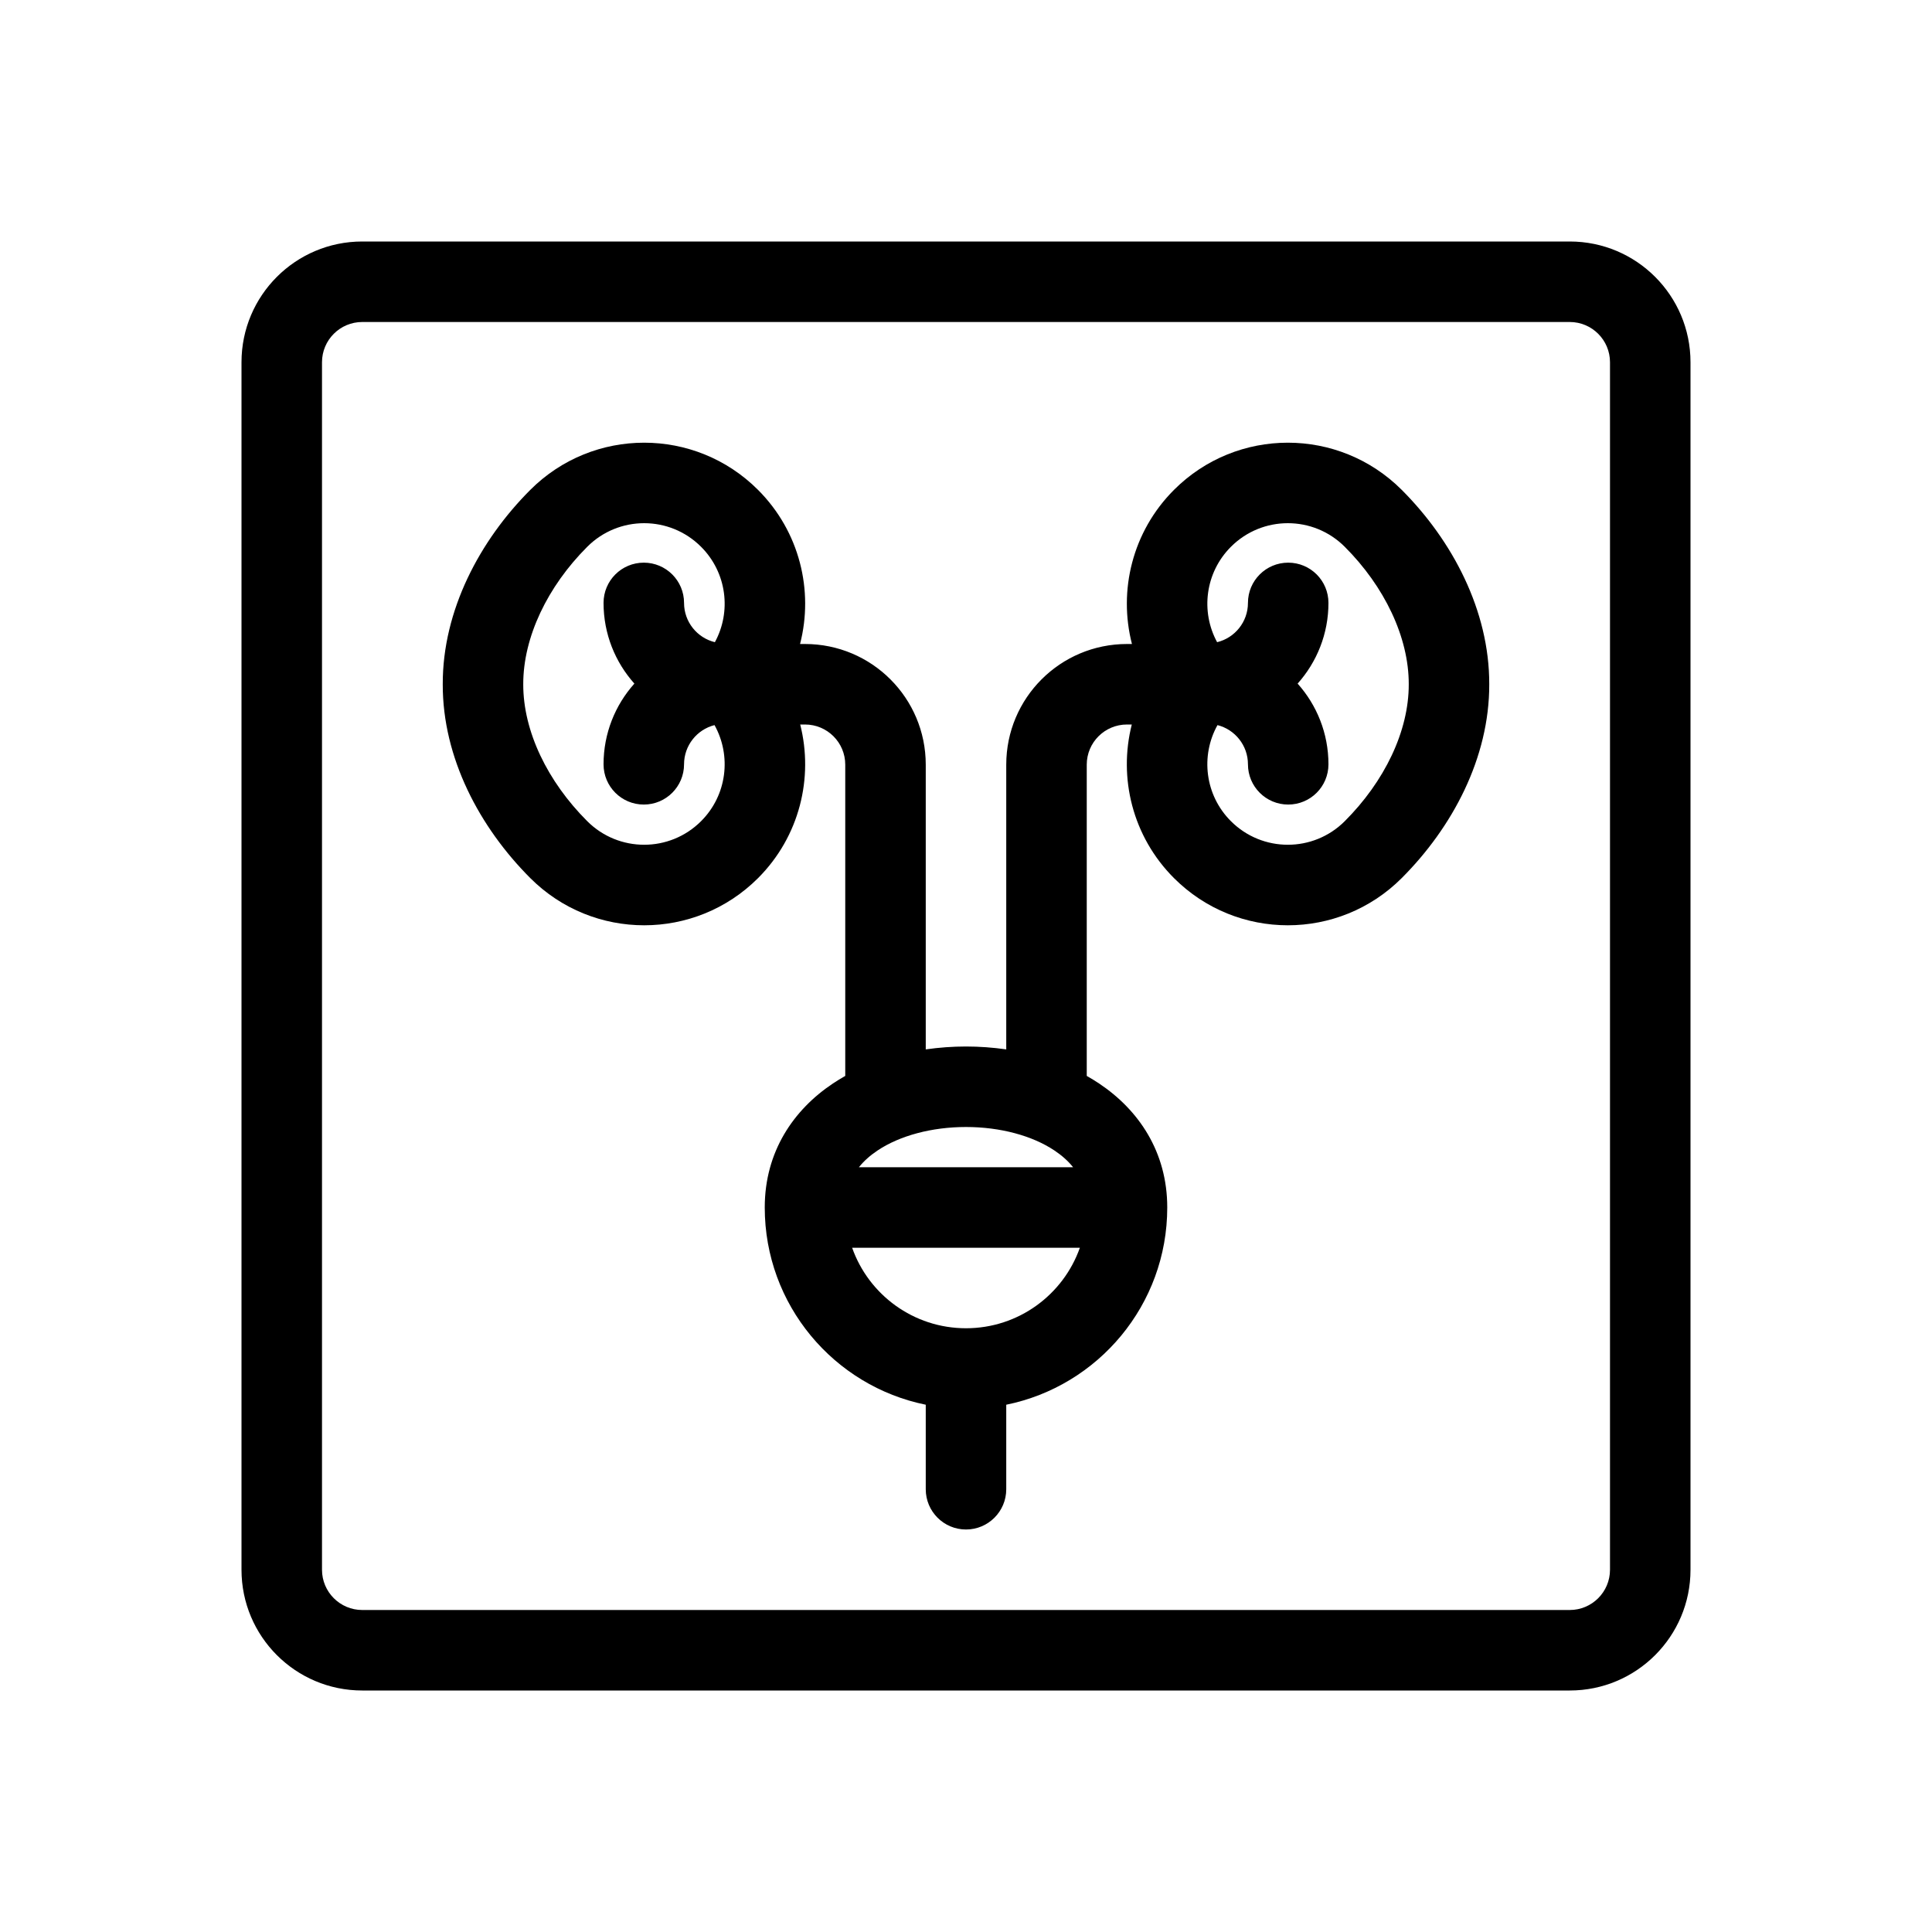 <svg width="48" height="48" viewBox="0 0 48 48" fill="none" xmlns="http://www.w3.org/2000/svg">
    <path fill-rule="evenodd" clip-rule="evenodd" d="M29.168 12.17C28.13 13.208 27.782 14.675 28.123 16H28C26.344 16 25 17.34 25 18.998V26.072C24.667 26.024 24.331 26 24 26C23.669 26 23.333 26.024 23 26.072V18.998C23 17.34 21.656 16 20 16H19.877C20.219 14.675 19.87 13.208 18.832 12.17C17.27 10.608 14.738 10.608 13.176 12.17C11.917 13.429 10.995 15.169 11 17C10.995 18.831 11.918 20.558 13.176 21.817C14.738 23.379 17.27 23.379 18.833 21.817C19.867 20.782 20.216 19.322 19.881 18H20C20.553 18 21 18.447 21 18.998V26.731C20.896 26.79 20.794 26.852 20.695 26.918C19.715 27.572 19 28.612 19 30C19 32.419 20.718 34.437 23 34.9V37C23 37.552 23.448 38 24 38C24.552 38 25 37.552 25 37V34.9C27.282 34.437 29 32.419 29 30C29 28.612 28.285 27.572 27.305 26.918C27.206 26.852 27.104 26.79 27 26.731V18.998C27 18.447 27.447 18 28 18H28.119C27.784 19.322 28.133 20.782 29.168 21.817C30.73 23.379 33.262 23.379 34.824 21.817C36.083 20.558 37.005 18.831 37 17C37.005 15.169 36.083 13.429 34.825 12.17C33.262 10.608 30.73 10.608 29.168 12.17ZM33.41 13.585C32.629 12.803 31.363 12.803 30.582 13.585C29.94 14.227 29.826 15.197 30.239 15.955C30.679 15.848 31.005 15.451 31.005 14.979C31.005 14.426 31.453 13.979 32.005 13.979C32.558 13.979 33.005 14.426 33.005 14.979C33.005 15.749 32.715 16.452 32.239 16.984C32.715 17.516 33.005 18.219 33.005 18.989C33.005 19.542 32.558 19.989 32.005 19.989C31.453 19.989 31.005 19.542 31.005 18.989C31.005 18.52 30.683 18.125 30.248 18.015C29.824 18.776 29.935 19.756 30.582 20.402C31.363 21.183 32.629 21.183 33.41 20.402C34.395 19.418 35.003 18.169 35 17C35.003 15.831 34.395 14.569 33.41 13.585ZM26.661 29C26.538 28.845 26.381 28.706 26.195 28.582C25.646 28.216 24.852 28 24 28C23.148 28 22.354 28.216 21.805 28.582C21.619 28.706 21.462 28.845 21.339 29H26.661ZM26.829 31C26.418 32.165 25.306 33 24 33C22.694 33 21.582 32.165 21.171 31H26.829ZM17.418 13.585C16.637 12.803 15.371 12.803 14.59 13.585C13.605 14.569 12.997 15.831 13 17C12.997 18.169 13.605 19.418 14.59 20.402C15.371 21.183 16.637 21.183 17.418 20.402C18.065 19.756 18.176 18.776 17.752 18.015C17.317 18.125 16.995 18.52 16.995 18.989C16.995 19.542 16.547 19.989 15.995 19.989C15.442 19.989 14.995 19.542 14.995 18.989C14.995 18.219 15.285 17.516 15.761 16.984C15.285 16.452 14.995 15.749 14.995 14.979C14.995 14.426 15.442 13.979 15.995 13.979C16.547 13.979 16.995 14.426 16.995 14.979C16.995 15.451 17.321 15.848 17.761 15.955C18.175 15.197 18.06 14.227 17.418 13.585Z" fill="currentColor"/>
    <path fill-rule="evenodd" clip-rule="evenodd" d="M6 9C6 7.343 7.343 6 9 6H39C40.657 6 42 7.343 42 9V39C42 40.657 40.657 42 39 42H9C7.343 42 6 40.657 6 39V9ZM8 9C8 8.448 8.448 8 9 8H39C39.552 8 40 8.448 40 9V39C40 39.552 39.552 40 39 40H9C8.448 40 8 39.552 8 39V9Z" fill="currentColor"/>
</svg>
